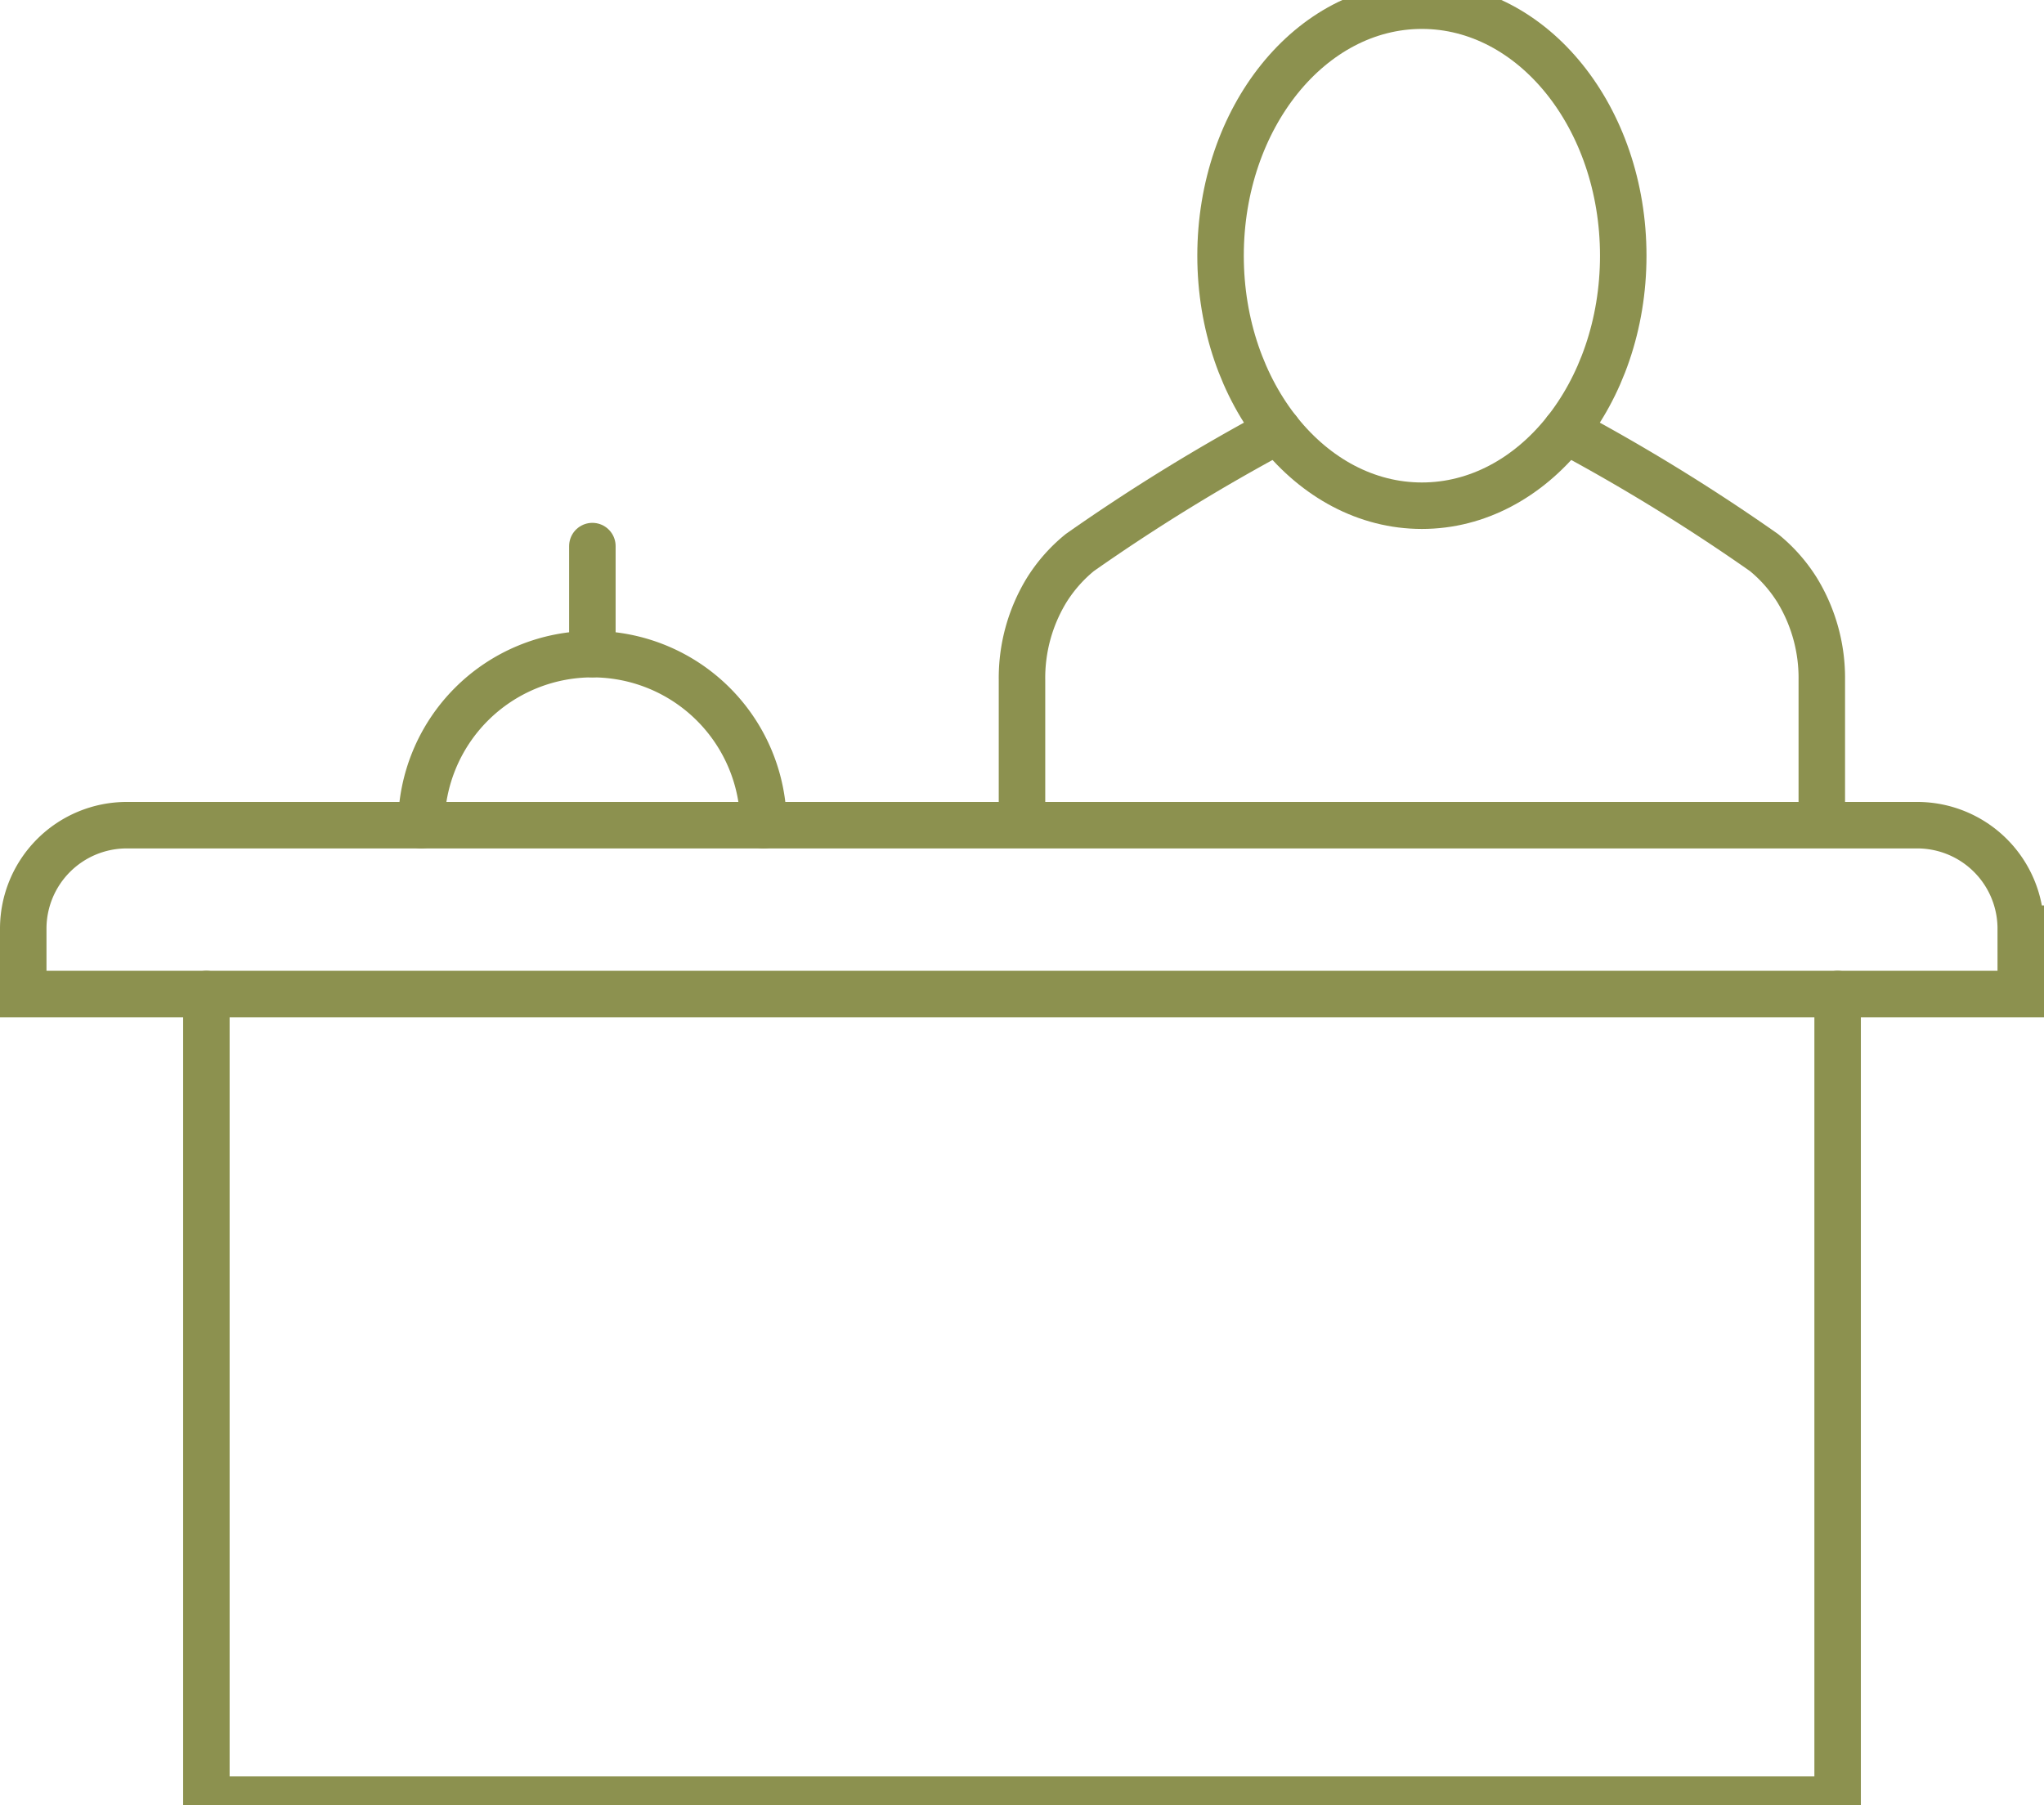 <svg preserveAspectRatio="xMidYMid slice" xmlns="http://www.w3.org/2000/svg" width="120px" height="106px" viewBox="0 0 46.52 41.892">
  <g id="Gruppe_8378" data-name="Gruppe 8378" transform="translate(-682.15 -1090.656)">
    <g id="Gruppe_8374" data-name="Gruppe 8374">
      <g id="Gruppe_8373" data-name="Gruppe 8373">
        <g id="Gruppe_8372" data-name="Gruppe 8372">
          <g id="Gruppe_8371" data-name="Gruppe 8371">
            <g id="Gruppe_8368" data-name="Gruppe 8368">
              <g id="Gruppe_8367" data-name="Gruppe 8367">
                <path id="Pfad_7055" data-name="Pfad 7055" d="M717.786,1100.857a43.829,43.829,0,0,1,4.511,2.776,3.472,3.472,0,0,1,.759.862,3.839,3.839,0,0,1,.557,2.038v3.134" fill="none" stroke="#8c914f" stroke-linecap="round" stroke-miterlimit="10" stroke-width="1.058"/>
              </g>
            </g>
            <g id="Gruppe_8370" data-name="Gruppe 8370">
              <g id="Gruppe_8369" data-name="Gruppe 8369">
                <path id="Pfad_7056" data-name="Pfad 7056" d="M711.237,1100.857a43.829,43.829,0,0,0-4.511,2.776,3.472,3.472,0,0,0-.759.862,3.838,3.838,0,0,0-.557,2.038v3.134" fill="none" stroke="#8c914f" stroke-linecap="round" stroke-miterlimit="10" stroke-width="1.058"/>
              </g>
            </g>
          </g>
          <path id="Pfad_7057" data-name="Pfad 7057" d="M719.094,1096.876c0,3.143-2.052,5.691-4.583,5.691s-4.582-2.548-4.582-5.691,2.052-5.691,4.582-5.691S719.094,1093.733,719.094,1096.876Z" fill="none" stroke="#8c914f" stroke-linecap="round" stroke-miterlimit="10" stroke-width="1.058"/>
        </g>
      </g>
    </g>
    <g id="Gruppe_8377" data-name="Gruppe 8377">
      <g id="Gruppe_8376" data-name="Gruppe 8376">
        <g id="Gruppe_8375" data-name="Gruppe 8375">
          <path id="Pfad_7058" data-name="Pfad 7058" d="M709.562,1109.839H685.035a2.356,2.356,0,0,0-2.356,2.356v1.487h45.462v-1.487a2.356,2.356,0,0,0-2.357-2.356Z" fill="none" stroke="#8c914f" stroke-linecap="round" stroke-miterlimit="10" stroke-width="1.058"/>
          <path id="Pfad_7059" data-name="Pfad 7059" d="M693.034,1132.02h-6.187v-18.338" fill="none" stroke="#8c914f" stroke-linecap="round" stroke-miterlimit="10" stroke-width="1.058"/>
          <path id="Pfad_7060" data-name="Pfad 7060" d="M723.973,1113.682v18.338H693.034" fill="none" stroke="#8c914f" stroke-linecap="round" stroke-miterlimit="10" stroke-width="1.058"/>
        </g>
      </g>
    </g>
    <path id="Pfad_7061" data-name="Pfad 7061" d="M691.739,1109.839a3.893,3.893,0,1,1,7.787,0" fill="none" stroke="#8c914f" stroke-linecap="round" stroke-linejoin="round" stroke-width="1.058"/>
    <line id="Linie_2863" data-name="Linie 2863" y1="2.458" transform="translate(695.632 1103.486)" fill="none" stroke="#8c914f" stroke-linecap="round" stroke-linejoin="round" stroke-width="1.058"/>
  </g>
</svg>

